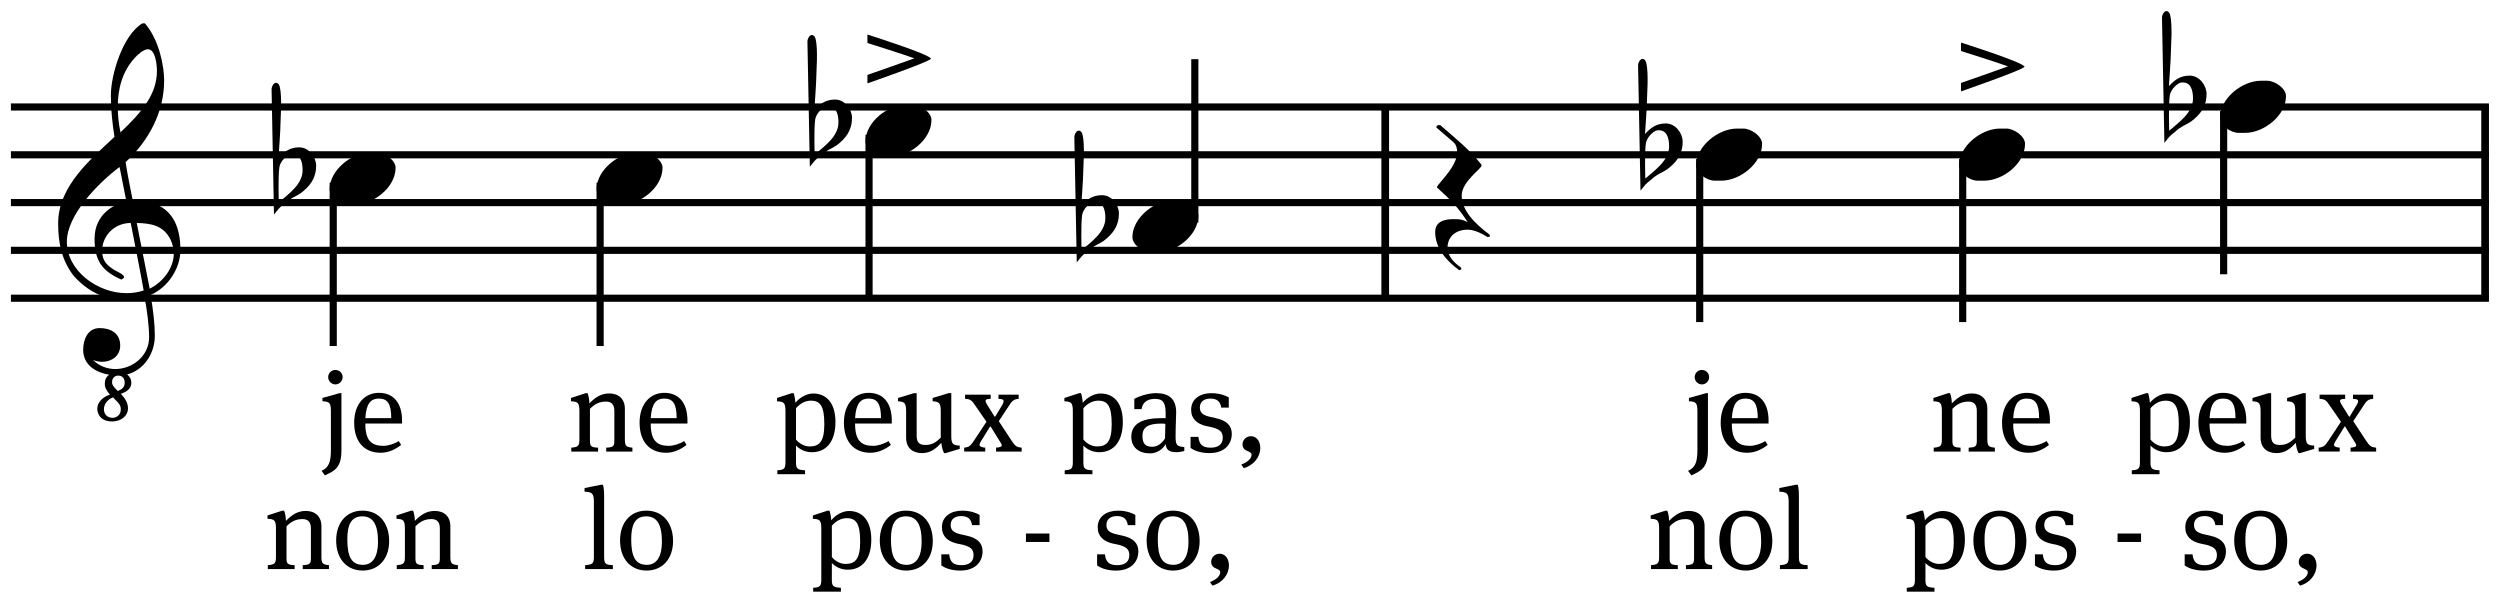 <?xml version="1.0" encoding="UTF-8" standalone="no"?><svg xmlns="http://www.w3.org/2000/svg" xmlns:cc="http://creativecommons.org/ns#" xmlns:dc="http://purl.org/dc/elements/1.1/" xmlns:rdf="http://www.w3.org/1999/02/22-rdf-syntax-ns#" xmlns:xlink="http://www.w3.org/1999/xlink" width="194.565pt" height="46.905pt" version="1.2" viewBox="0 0 129.71 31.27"><defs><symbol id="q" overflow="visible"><path d="m2.609 6.453c-0.141 0.109-0.219 0.25-0.219 0.469 0 0.188 0.078 0.344 0.266 0.562-0.203 0.062-0.656 0.281-0.656 0.75 0 0.125 0.078 0.641 0.766 0.641 0.516 0 0.828-0.328 0.828-0.672 0-0.281-0.141-0.516-0.375-0.766 0.219-0.062 0.547-0.219 0.547-0.562 0-0.203-0.094-0.344-0.219-0.438 0.859-0.219 1.438-1.078 1.438-2 0-0.609-0.078-1.297-0.219-2.125 0.953-0.422 1.547-1.422 1.547-2.328 0-2.188-1.344-2.547-2.25-2.547h-0.219c-0.047-0.234-0.297-1.469-0.375-2.016 1.188-1.094 2-2.578 2-4.234 0-0.766-0.266-2.125-1-2.969h-0.062-0.062c-1.016 0.594-1.641 2.656-1.641 3.75 0 0.734 0.078 1.438 0.188 2.141-1.172 1.109-2.922 2.531-2.922 4.484 0 1.016 0.172 1.891 0.797 2.719 0.766 0.844 1.594 1.25 2.734 1.25 0.328 0 0.656-0.047 0.953-0.141 0.125 0.703 0.234 1.453 0.234 2.094 0 0.969-0.875 1.641-1.75 1.641-0.406 0-0.828-0.141-1.156-0.469 0.156 0.062 0.312 0.094 0.469 0.094 0.484 0 0.938-0.297 0.938-0.844 0-0.656-0.516-0.906-1.062-0.906-0.641 0-0.859 0.625-0.859 1.125 0 0.812 0.688 1.188 1.359 1.297zm1.797-4.375c-0.281 0.094-0.562 0.141-0.891 0.141-1.5 0-3.094-1.156-3.094-2.672 0-1.375 1.609-3.031 2.734-3.875l0.359 1.812c-0.625 0.078-1.656 0.641-1.656 1.906 0 1.109 0.359 1.672 1.391 2.125 0 0 0.141-0.062 0.141-0.141 0-0.109-0.359-0.281-0.484-0.344-0.406-0.25-0.656-0.484-0.656-1.016 0-0.688 0.547-1.422 1.484-1.438 0.234 1.219 0.453 2.281 0.672 3.5zm0.688-11.391c0 1.203-0.766 2.125-1.891 3.188-0.094-0.438-0.141-0.891-0.141-1.328 0-0.922 0.234-1.844 0.906-2.562 0.156-0.172 0.453-0.422 0.656-0.422 0.391 0 0.469 0.797 0.469 1.125zm0.719 8.781c0.094 0.219 0.156 0.453 0.156 0.688 0 0.75-0.547 1.484-1.25 1.828l-0.672-3.406c0.781 0.016 1.406 0.141 1.766 0.891zm-2.594 8.781c0 0.312-0.25 0.438-0.422 0.438-0.281 0-0.453-0.188-0.453-0.438 0-0.391 0.344-0.578 0.469-0.625 0.344 0.344 0.406 0.422 0.406 0.625zm0.203-1.391c0 0.266-0.172 0.359-0.359 0.438-0.281-0.266-0.297-0.359-0.297-0.453 0-0.203 0.109-0.312 0.266-0.344h0.109c0.219 0.031 0.281 0.219 0.281 0.359z"/></symbol><symbol id="b" overflow="visible"><path d="m3.422-0.562c0-0.406-0.578-0.797-0.969-0.797h-0.344c-0.953 0-2.109 0.906-2.109 1.906 0 0.422 0.562 0.797 0.953 0.797h0.359c0.953 0 2.109-0.891 2.109-1.906z"/></symbol><symbol id="g" overflow="visible"><path d="m2.297-0.672c0-0.453-0.375-0.953-0.875-0.953-0.484 0-0.781 0.219-1.078 0.547 0.016-0.375 0.094-1.172 0.109-1.953 0.047-0.875 0.047-1.797-0.141-1.906-0.188-0.141-0.328 0.156-0.328 0.297l0.125 6.5c0.266-0.312 0.203-0.297 0.562-0.578 0.344-0.312 0.531-0.328 0.828-0.531 0.453-0.344 0.797-0.75 0.797-1.422zm-0.703 0.234c0 0.734-0.734 1.234-1.234 1.672 0 0-0.047-1.328 0.031-1.844 0.062-0.328 0.406-0.625 0.578-0.656 0.5-0.062 0.625 0.375 0.625 0.828z"/></symbol><symbol id="n" overflow="visible"><path d="m3.297-1.266c-0.078-0.234-3.297-1.25-3.297-1.25v0.438c0.094 0.031 1.891 0.594 2.438 0.797-0.547 0.203-2.359 0.828-2.438 0.859v0.438s3.25-1.125 3.297-1.281z"/></symbol><symbol id="p" overflow="visible"><path d="m2.812 1.656c-0.781-0.578-1.438-1.266-1.438-2.016 0-0.734 1.031-1.391 1.031-1.562 0-0.016 0-0.047-0.031-0.078-0.625-0.781-1.359-1.359-2.109-2.016h-0.094c-0.109 0-0.109 0.109-0.109 0.125l0.875 0.75c0.141 0.109 0.203 0.328 0.203 0.5 0 0.594-0.5 1.141-0.875 1.594-0.125 0.141-0.172 0.203-0.172 0.266 0.719 0.641 1.109 1.047 1.594 1.797-0.281-0.141-0.391-0.156-0.75-0.156-0.469 0-0.938 0.125-0.938 0.672 0 0.828 0.578 1.484 1.234 1.969h0.031c0.047 0 0.094-0.031 0.094-0.078 0-0.016-0.016-0.031-0.031-0.062-0.344-0.234-0.688-0.578-0.688-1.016 0-0.594 0.453-0.938 1.031-0.938 0.266 0 0.578 0.094 1.031 0.375h0.062c0.047 0 0.078-0.016 0.078-0.047s-0.031-0.078-0.031-0.078z"/></symbol><symbol id="m" overflow="visible"><path d="m0.594-0.078c0 0.625-0.109 0.906-0.484 1.078l0.172 0.234c0.516-0.234 0.859-0.406 0.859-1.297v-2.969h-0.094l-0.891 0.25v0.172c0.359 0.016 0.438 0.078 0.438 0.516zm0.609-3.781c0-0.219-0.172-0.375-0.375-0.375s-0.375 0.156-0.375 0.375c0 0.203 0.172 0.375 0.375 0.375s0.375-0.172 0.375-0.375z"/></symbol><symbol id="c" overflow="visible"><path d="m1.734-0.297c-0.625 0-0.938-0.281-0.938-1.156h1.906v-0.156c0-0.906-0.438-1.438-1.203-1.438-0.734 0-1.281 0.578-1.281 1.547 0 0.984 0.516 1.562 1.375 1.562 0.422 0 0.781-0.188 1.062-0.406l-0.125-0.203c-0.203 0.141-0.547 0.25-0.797 0.25zm-0.234-2.453c0.453 0 0.641 0.281 0.641 1.016h-1.344c0.047-0.781 0.297-1.016 0.703-1.016z"/></symbol><symbol id="f" overflow="visible"><path d="m2.953-2.219c0-0.516-0.328-0.797-0.812-0.797-0.453 0-0.75 0.234-1.031 0.516 0-0.219-0.047-0.422-0.094-0.531h-0.094l-0.766 0.25v0.172c0.359 0.016 0.438 0.078 0.438 0.516v1.469c0 0.344-0.078 0.391-0.422 0.422v0.203h1.391v-0.203c-0.375-0.016-0.422-0.078-0.422-0.375v-1.641c0.234-0.234 0.469-0.375 0.828-0.375 0.281 0 0.438 0.141 0.438 0.484v1.531c0 0.297-0.047 0.359-0.422 0.375v0.203h1.359v-0.203c-0.312-0.031-0.391-0.078-0.391-0.422z"/></symbol><symbol id="a" overflow="visible"><path d="m2.969-1.453c0-0.906-0.5-1.578-1.391-1.578-0.781 0-1.359 0.578-1.359 1.547 0 0.984 0.578 1.562 1.375 1.562s1.375-0.578 1.375-1.531zm-0.578 0.031c0 0.766-0.266 1.203-0.781 1.203-0.594 0-0.812-0.422-0.812-1.328 0-0.734 0.188-1.188 0.781-1.188 0.531 0 0.812 0.391 0.812 1.312z"/></symbol><symbol id="k" overflow="visible"><path d="m1.156-3.781c0-0.25-0.016-0.469-0.062-0.594h-0.094l-0.859 0.172v0.188c0.375 0.016 0.484 0.078 0.484 0.516v2.875c0 0.344-0.078 0.391-0.453 0.422v0.203h1.438v-0.203c-0.391-0.016-0.453-0.078-0.453-0.438z"/></symbol><symbol id="e" overflow="visible"><path d="m2.609-1.422c0 0.922-0.266 1.156-0.766 1.156-0.234 0-0.516-0.125-0.703-0.359v-1.625c0.234-0.266 0.5-0.391 0.781-0.391 0.484 0 0.688 0.297 0.688 1.219zm-1.5-1.109c-0.016-0.219-0.062-0.422-0.094-0.5h-0.094l-0.766 0.25v0.172c0.359 0.016 0.438 0.078 0.438 0.516v2.641c0 0.344-0.078 0.406-0.422 0.422v0.203h1.438v-0.203c-0.406-0.016-0.469-0.094-0.469-0.406v-0.875c0.234 0.234 0.516 0.344 0.828 0.344 0.797 0 1.219-0.625 1.219-1.562 0-1.031-0.5-1.484-1.156-1.484-0.328 0-0.703 0.203-0.922 0.484z"/></symbol><symbol id="j" overflow="visible"><path d="m2.891-3.031h-0.141l-0.828 0.25v0.172c0.328 0.016 0.422 0.078 0.422 0.516v1.375c-0.25 0.234-0.438 0.375-0.797 0.375-0.297 0-0.453-0.109-0.453-0.484v-2.203h-0.141l-0.828 0.25v0.172c0.328 0.016 0.422 0.078 0.422 0.516v1.375c0 0.531 0.344 0.797 0.828 0.797 0.453 0 0.734-0.25 1-0.531 0.016 0.188 0.062 0.375 0.141 0.531h0.078l0.734-0.219v-0.172c-0.359-0.016-0.438-0.078-0.438-0.516z"/></symbol><symbol id="i" overflow="visible"><path d="m1.422-1.297h0.031l0.484 0.781c0.062 0.094 0.094 0.156 0.094 0.188 0 0.078-0.094 0.109-0.297 0.125v0.203h1.328v-0.203c-0.281-0.031-0.328-0.078-0.531-0.375l-0.656-1 0.516-0.781c0.172-0.281 0.266-0.359 0.516-0.375v-0.219h-1.047v0.219c0.234 0 0.266 0.062 0.266 0.125 0 0.047-0.016 0.094-0.062 0.172l-0.375 0.625h-0.031l-0.391-0.625c-0.047-0.078-0.078-0.141-0.078-0.188 0-0.078 0.078-0.109 0.266-0.109v-0.219h-1.328v0.219c0.281 0.016 0.344 0.062 0.547 0.375l0.562 0.812-0.641 0.969c-0.188 0.281-0.25 0.344-0.516 0.375v0.203h1.094v-0.203c-0.203-0.016-0.297-0.062-0.297-0.156 0-0.031 0.031-0.094 0.062-0.156z"/></symbol><symbol id="d" overflow="visible"><path d="m1.219 0.078c0.688 0 1.141-0.391 1.141-1 0-0.422-0.266-0.688-0.828-0.812l-0.344-0.078c-0.375-0.094-0.484-0.234-0.484-0.484 0-0.281 0.203-0.453 0.547-0.453s0.516 0.156 0.562 0.469h0.391v-0.531c-0.141-0.078-0.438-0.219-0.906-0.219-0.578 0-1.047 0.297-1.047 0.859 0 0.484 0.312 0.734 0.766 0.844l0.359 0.078c0.328 0.094 0.516 0.203 0.516 0.531 0 0.375-0.281 0.516-0.625 0.516-0.422 0-0.594-0.156-0.641-0.562h-0.406v0.578c0.141 0.094 0.438 0.266 1 0.266z"/></symbol><symbol id="o" overflow="visible"><path d="m2.516-0.781c0-0.547 0.031-1.062 0.031-1.25 0-0.703-0.375-1-1.047-1-0.406 0-0.875 0.156-1.125 0.297v0.531h0.375c0.047-0.266 0.203-0.531 0.703-0.531 0.422 0 0.547 0.219 0.547 0.75v0.25h-0.219c-0.938 0-1.562 0.25-1.562 0.969 0 0.547 0.391 0.859 0.969 0.859 0.438 0 0.719-0.297 0.812-0.484 0.031 0.25 0.125 0.422 0.547 0.422 0.156 0 0.328-0.031 0.422-0.062v-0.203c-0.391-0.031-0.453-0.109-0.453-0.547zm-0.531-0.656-0.016 0.75c-0.141 0.234-0.375 0.438-0.656 0.438-0.344 0-0.516-0.141-0.516-0.562 0-0.453 0.297-0.641 0.984-0.641 0.078 0 0.125 0 0.203 0.016z"/></symbol><symbol id="h" overflow="visible"><path d="m1.312-0.188c0-0.359-0.203-0.609-0.484-0.609-0.25 0-0.438 0.203-0.438 0.422s0.141 0.297 0.25 0.344c0.141 0.062 0.219 0.094 0.219 0.203 0 0.172-0.188 0.375-0.531 0.5l0.125 0.188c0.516-0.141 0.859-0.578 0.859-1.047z"/></symbol><symbol id="l" overflow="visible"><path d="m1.547-1.406v-0.438h-1.219v0.438z"/></symbol><clipPath id="w"><path d="m128 5h1.711v11h-1.711z"/></clipPath><clipPath id="v"><path d="m0 5h129.711v1h-129.711z"/></clipPath><clipPath id="u"><path d="m0 7h129.711v2h-129.711z"/></clipPath><clipPath id="t"><path d="m0 10h129.711v1h-129.711z"/></clipPath><clipPath id="s"><path d="m0 12h129.711v2h-129.711z"/></clipPath><clipPath id="r"><path d="m0 15h129.711v1h-129.711z"/></clipPath></defs><g><use x="3.048" y="12.991" xlink:href="#q"/></g><path transform="matrix(.1 0 0 -.1 0 31.27)" d="m718.711 257.192v-99.219" fill="none" stroke="#000" stroke-miterlimit="10" stroke-width="3.99"/><g><g clip-path="url(#w)"><path transform="matrix(.1 0 0 -.1 0 31.27)" d="m1289.375 257.192v-99.219" fill="none" stroke="#000" stroke-miterlimit="10" stroke-width="3.99"/></g><g clip-path="url(#v)"><path transform="matrix(.1 0 0 -.1 0 31.27)" d="m5.664 257.192h1285.703" fill="none" stroke="#000" stroke-miterlimit="10" stroke-width="3.7"/></g><g clip-path="url(#u)"><path transform="matrix(.1 0 0 -.1 0 31.27)" d="m5.664 232.387h1285.703" fill="none" stroke="#000" stroke-miterlimit="10" stroke-width="3.7"/></g><g clip-path="url(#t)"><path transform="matrix(.1 0 0 -.1 0 31.27)" d="m5.664 207.583h1285.703" fill="none" stroke="#000" stroke-miterlimit="10" stroke-width="3.7"/></g><g clip-path="url(#s)"><path transform="matrix(.1 0 0 -.1 0 31.27)" d="m5.664 182.817h1285.703" fill="none" stroke="#000" stroke-miterlimit="10" stroke-width="3.7"/></g><g clip-path="url(#r)"><path transform="matrix(.1 0 0 -.1 0 31.27)" d="m5.664 157.973h1285.703" fill="none" stroke="#000" stroke-miterlimit="10" stroke-width="3.7"/></g></g><path transform="matrix(.1 0 0 -.1 0 31.27)" d="m172.891 217.934v-84.766" fill="none" stroke="#000" stroke-miterlimit="10" stroke-width="3.71"/><g><use x="17.104" y="9.27" xlink:href="#b"/></g><g><use x="14.106" y="9.27" xlink:href="#g"/></g><path transform="matrix(.1 0 0 -.1 0 31.27)" d="m311.367 217.934v-84.766" fill="none" stroke="#000" stroke-miterlimit="10" stroke-width="3.71"/><g><use x="30.953" y="9.27" xlink:href="#b"/></g><path transform="matrix(.1 0 0 -.1 0 31.27)" d="m450.898 242.739v-84.766" fill="none" stroke="#000" stroke-miterlimit="10" stroke-width="3.71"/><g><use x="44.906" y="6.79" xlink:href="#b"/><use x="41.908" y="6.79" xlink:href="#g"/><use x="45.005" y="4.309" xlink:href="#n"/></g><path transform="matrix(.1 0 0 -.1 0 31.27)" d="m619.922 197.27v84.727" fill="none" stroke="#000" stroke-miterlimit="10" stroke-width="3.71"/><g><use x="58.755" y="11.751" xlink:href="#b"/><use x="55.757" y="11.751" xlink:href="#g"/><use x="16.574" y="23.429" xlink:href="#m"/><use x="18.158" y="23.429" xlink:href="#c"/><use x="13.724" y="29.525" xlink:href="#f"/><use x="17.222" y="29.525" xlink:href="#a"/><use x="20.414" y="29.525" xlink:href="#f"/><use x="29.468" y="23.429" xlink:href="#f"/><use x="32.966" y="23.429" xlink:href="#c"/><use x="30.188" y="29.525" xlink:href="#k"/><use x="31.952" y="29.525" xlink:href="#a"/><use x="40.16" y="23.429" xlink:href="#e"/><use x="43.568" y="23.429" xlink:href="#c"/><use x="46.466" y="23.429" xlink:href="#j"/><use x="49.946" y="23.429" xlink:href="#i"/><use x="42.02" y="29.525" xlink:href="#e"/><use x="45.428" y="29.525" xlink:href="#a"/><use x="48.62" y="29.525" xlink:href="#d"/><use x="55.07" y="23.429" xlink:href="#e"/><use x="58.478" y="23.429" xlink:href="#o"/><use x="61.55" y="23.429" xlink:href="#d"/><use x="64.076" y="23.429" xlink:href="#h"/><use x="56.702" y="29.525" xlink:href="#d"/><use x="59.273" y="29.525" xlink:href="#a"/><use x="62.45" y="29.525" xlink:href="#h"/><use x="74.464" y="10.51" xlink:href="#p"/></g><path transform="matrix(.1 0 0 -.1 0 31.27)" d="m881.875 230.317v-84.727" fill="none" stroke="#000" stroke-miterlimit="10" stroke-width="3.71"/><g><use x="88.004" y="8.03" xlink:href="#b"/></g><g><use x="85.006" y="8.03" xlink:href="#g"/></g><path transform="matrix(.1 0 0 -.1 0 31.27)" d="m1018.32 230.317v-84.727" fill="none" stroke="#000" stroke-miterlimit="10" stroke-width="3.71"/><g><use x="101.646" y="8.03" xlink:href="#b"/></g><g><use x="101.745" y="4.726" xlink:href="#n"/></g><path transform="matrix(.1 0 0 -.1 0 31.27)" d="m1153.711 255.122v-84.727" fill="none" stroke="#000" stroke-miterlimit="10" stroke-width="3.71"/><g><use x="115.185" y="5.549" xlink:href="#b"/><use x="112.188" y="5.549" xlink:href="#g"/><use x="87.474" y="23.429" xlink:href="#m"/><use x="89.058" y="23.429" xlink:href="#c"/><use x="85.488" y="29.525" xlink:href="#f"/><use x="88.986" y="29.525" xlink:href="#a"/><use x="92.178" y="29.525" xlink:href="#k"/><use x="100.158" y="23.429" xlink:href="#f"/><use x="103.656" y="23.429" xlink:href="#c"/><use x="98.76" y="29.525" xlink:href="#e"/><use x="102.168" y="29.525" xlink:href="#a"/><use x="105.36" y="29.525" xlink:href="#d"/><use x="110.436" y="23.429" xlink:href="#e"/><use x="113.844" y="23.429" xlink:href="#c"/><use x="116.742" y="23.429" xlink:href="#j"/><use x="120.222" y="23.429" xlink:href="#i"/><use x="113.13" y="29.525" xlink:href="#d"/><use x="115.701" y="29.525" xlink:href="#a"/><use x="118.878" y="29.525" xlink:href="#h"/><use x="52.902" y="29.525" xlink:href="#l"/><use x="109.539" y="29.525" xlink:href="#l"/></g></svg>